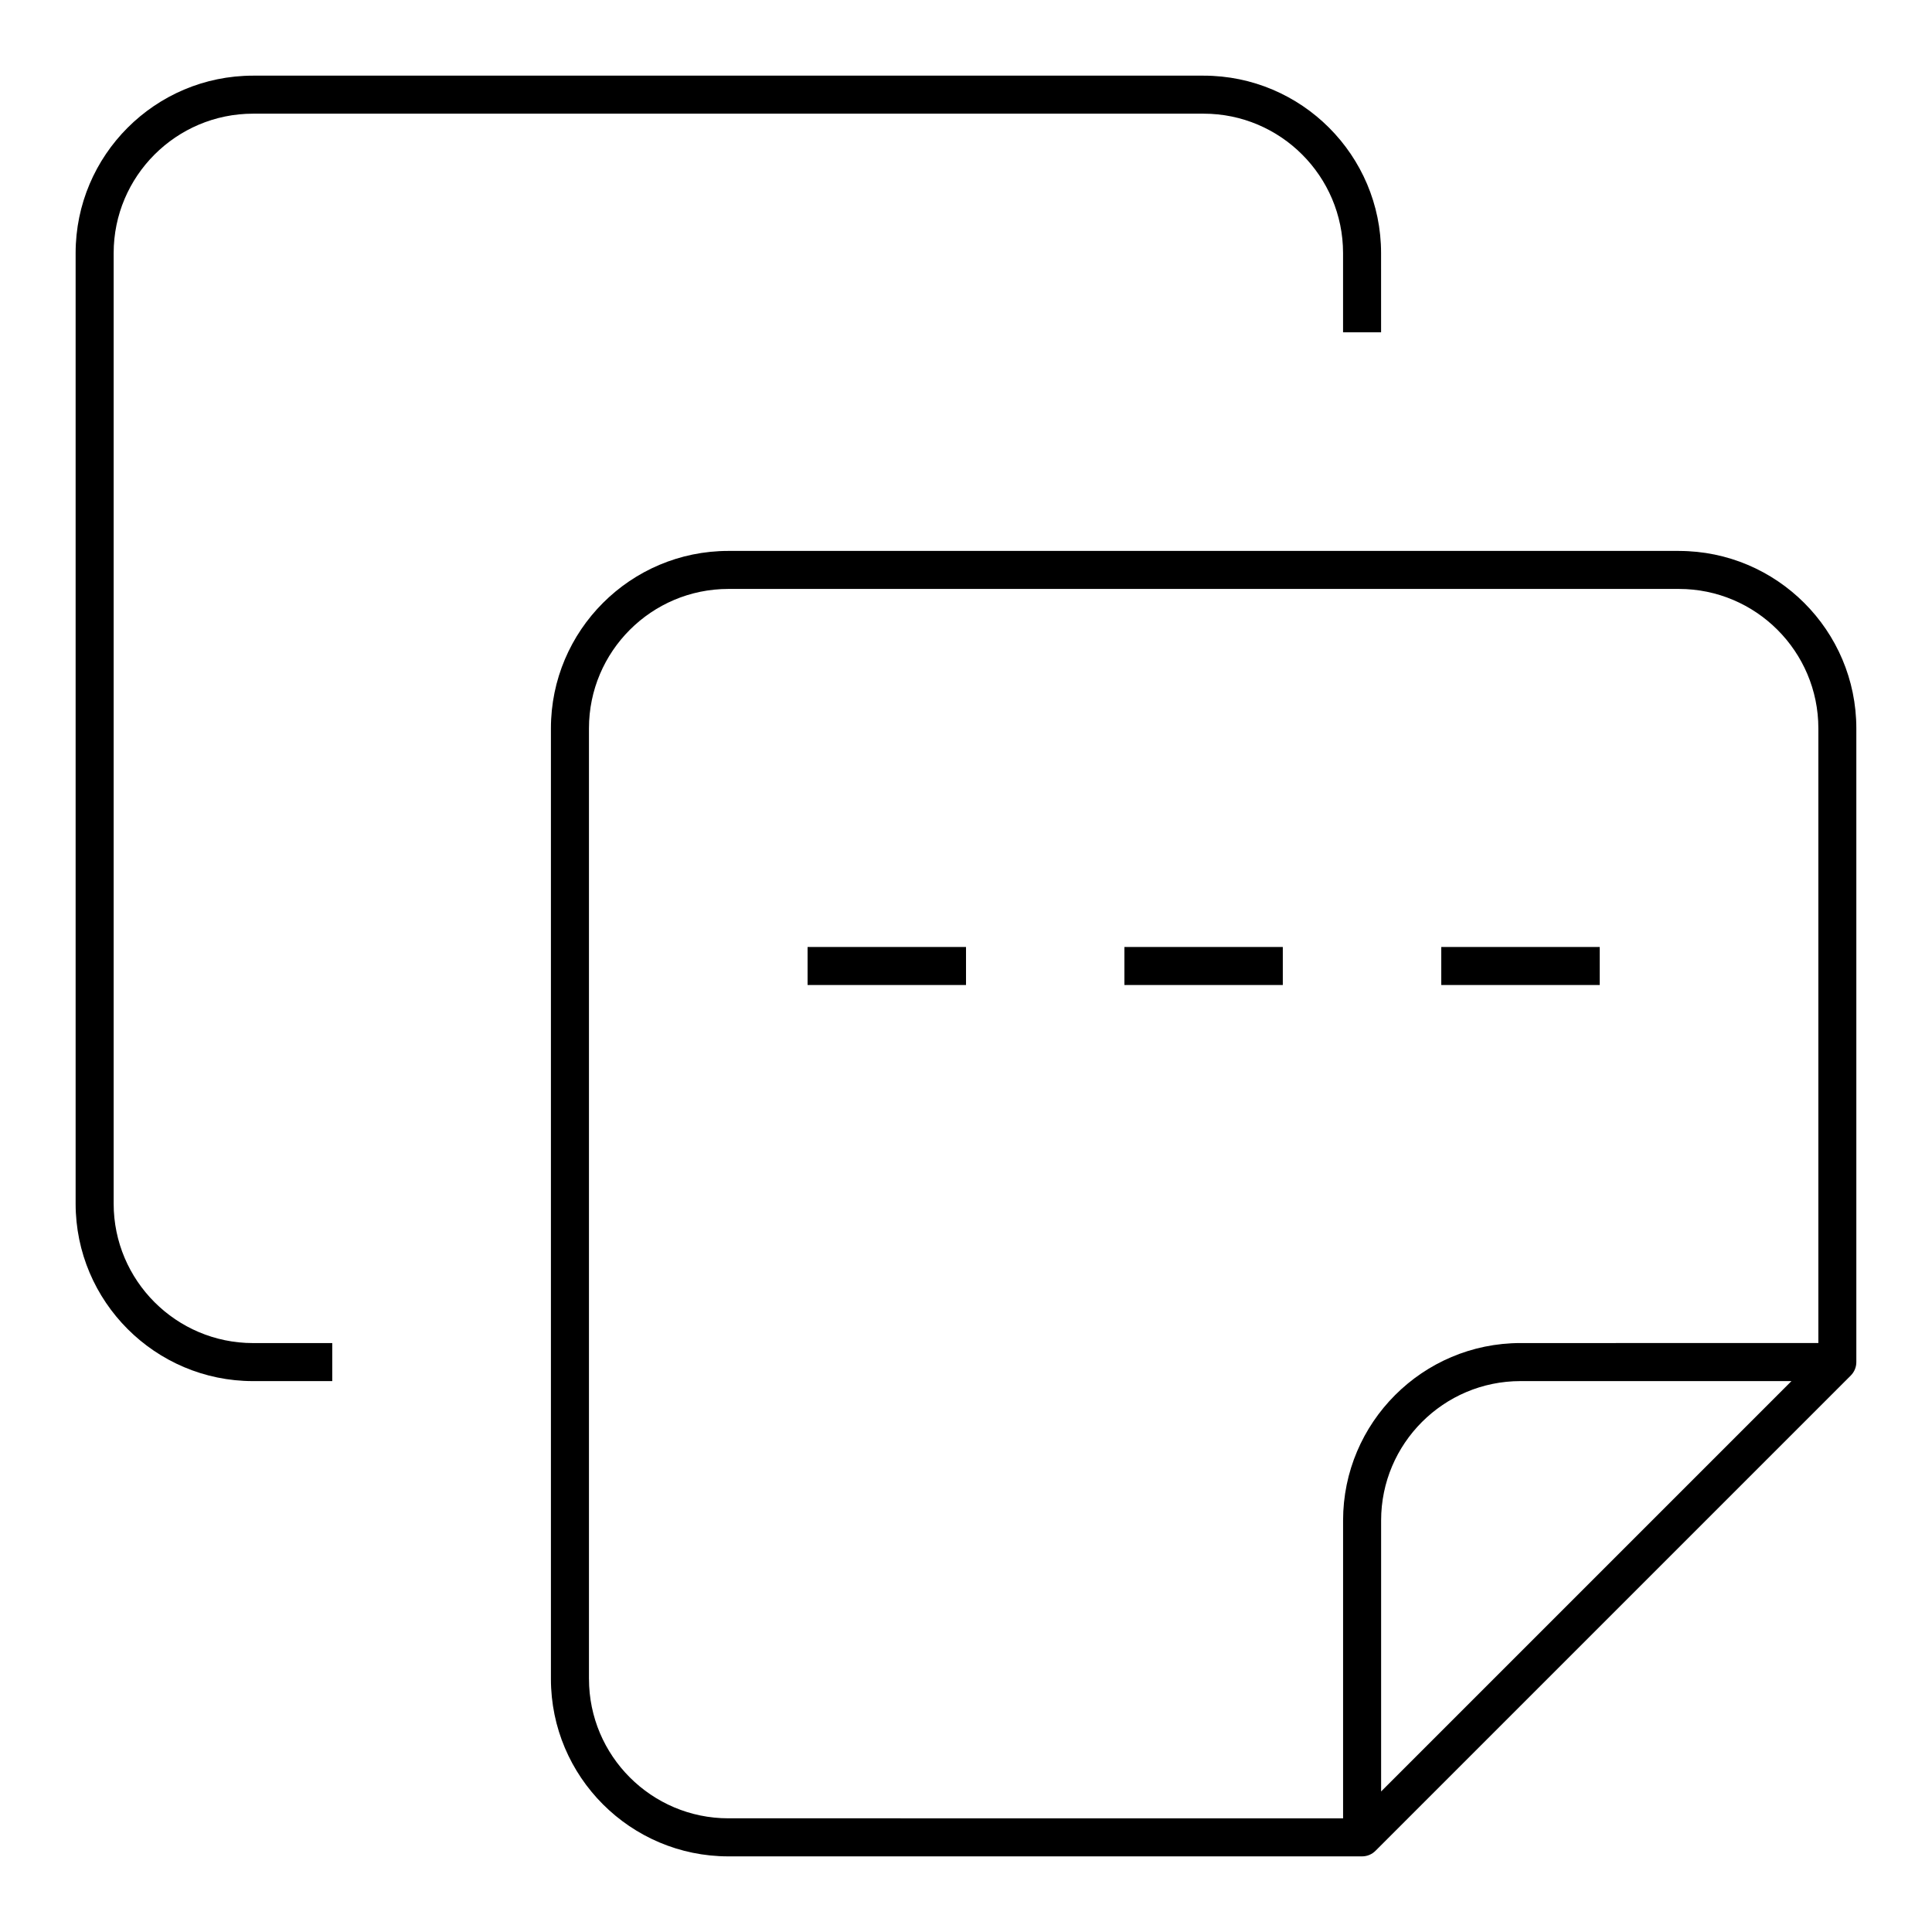 <?xml version="1.0" encoding="UTF-8"?>
<!-- Uploaded to: SVG Repo, www.svgrepo.com, Generator: SVG Repo Mixer Tools -->
<svg fill="#000000" width="800px" height="800px" version="1.1" viewBox="144 144 512 512" xmlns="http://www.w3.org/2000/svg">
 <g>
  <path d="m588.93 290h-251.91c-25.926 0-47.02 21.094-47.02 47.02v251.91c0 25.926 21.094 47.027 47.02 47.027h167.94c1.34 0 2.621-0.527 3.562-1.477l125.95-125.95c0.945-0.945 1.477-2.223 1.477-3.562v-167.94c0-25.926-21.102-47.023-47.027-47.023zm-288.85 298.93v-251.91c0-20.375 16.574-36.945 36.945-36.945h251.91c20.375 0 36.949 16.574 36.949 36.945v162.9l-78.938 0.004c-25.926 0-47.016 21.094-47.016 47.016v78.938l-162.9-0.004c-20.375 0-36.945-16.574-36.945-36.949zm318.68-78.926-108.75 108.75v-71.812c0-20.367 16.57-36.938 36.938-36.938z"/>
  <path d="m174.12 462.98v-251.91c0-20.367 16.574-36.945 36.945-36.945h251.91c20.375 0 36.949 16.574 36.949 36.945v20.992h10.078l-0.004-20.992c0-25.926-21.098-47.02-47.027-47.02h-251.91c-25.926 0-47.02 21.094-47.02 47.02v251.91c0 25.926 21.094 47.027 47.02 47.027h20.992v-10.078h-20.988c-20.371 0-36.945-16.578-36.945-36.949z"/>
  <path d="m358.02 394.96h41.984v10.078h-41.984z"/>
  <path d="m441.98 394.96h41.977v10.078h-41.977z"/>
  <path d="m525.95 394.96h41.988v10.078h-41.988z"/>
 </g>
</svg>